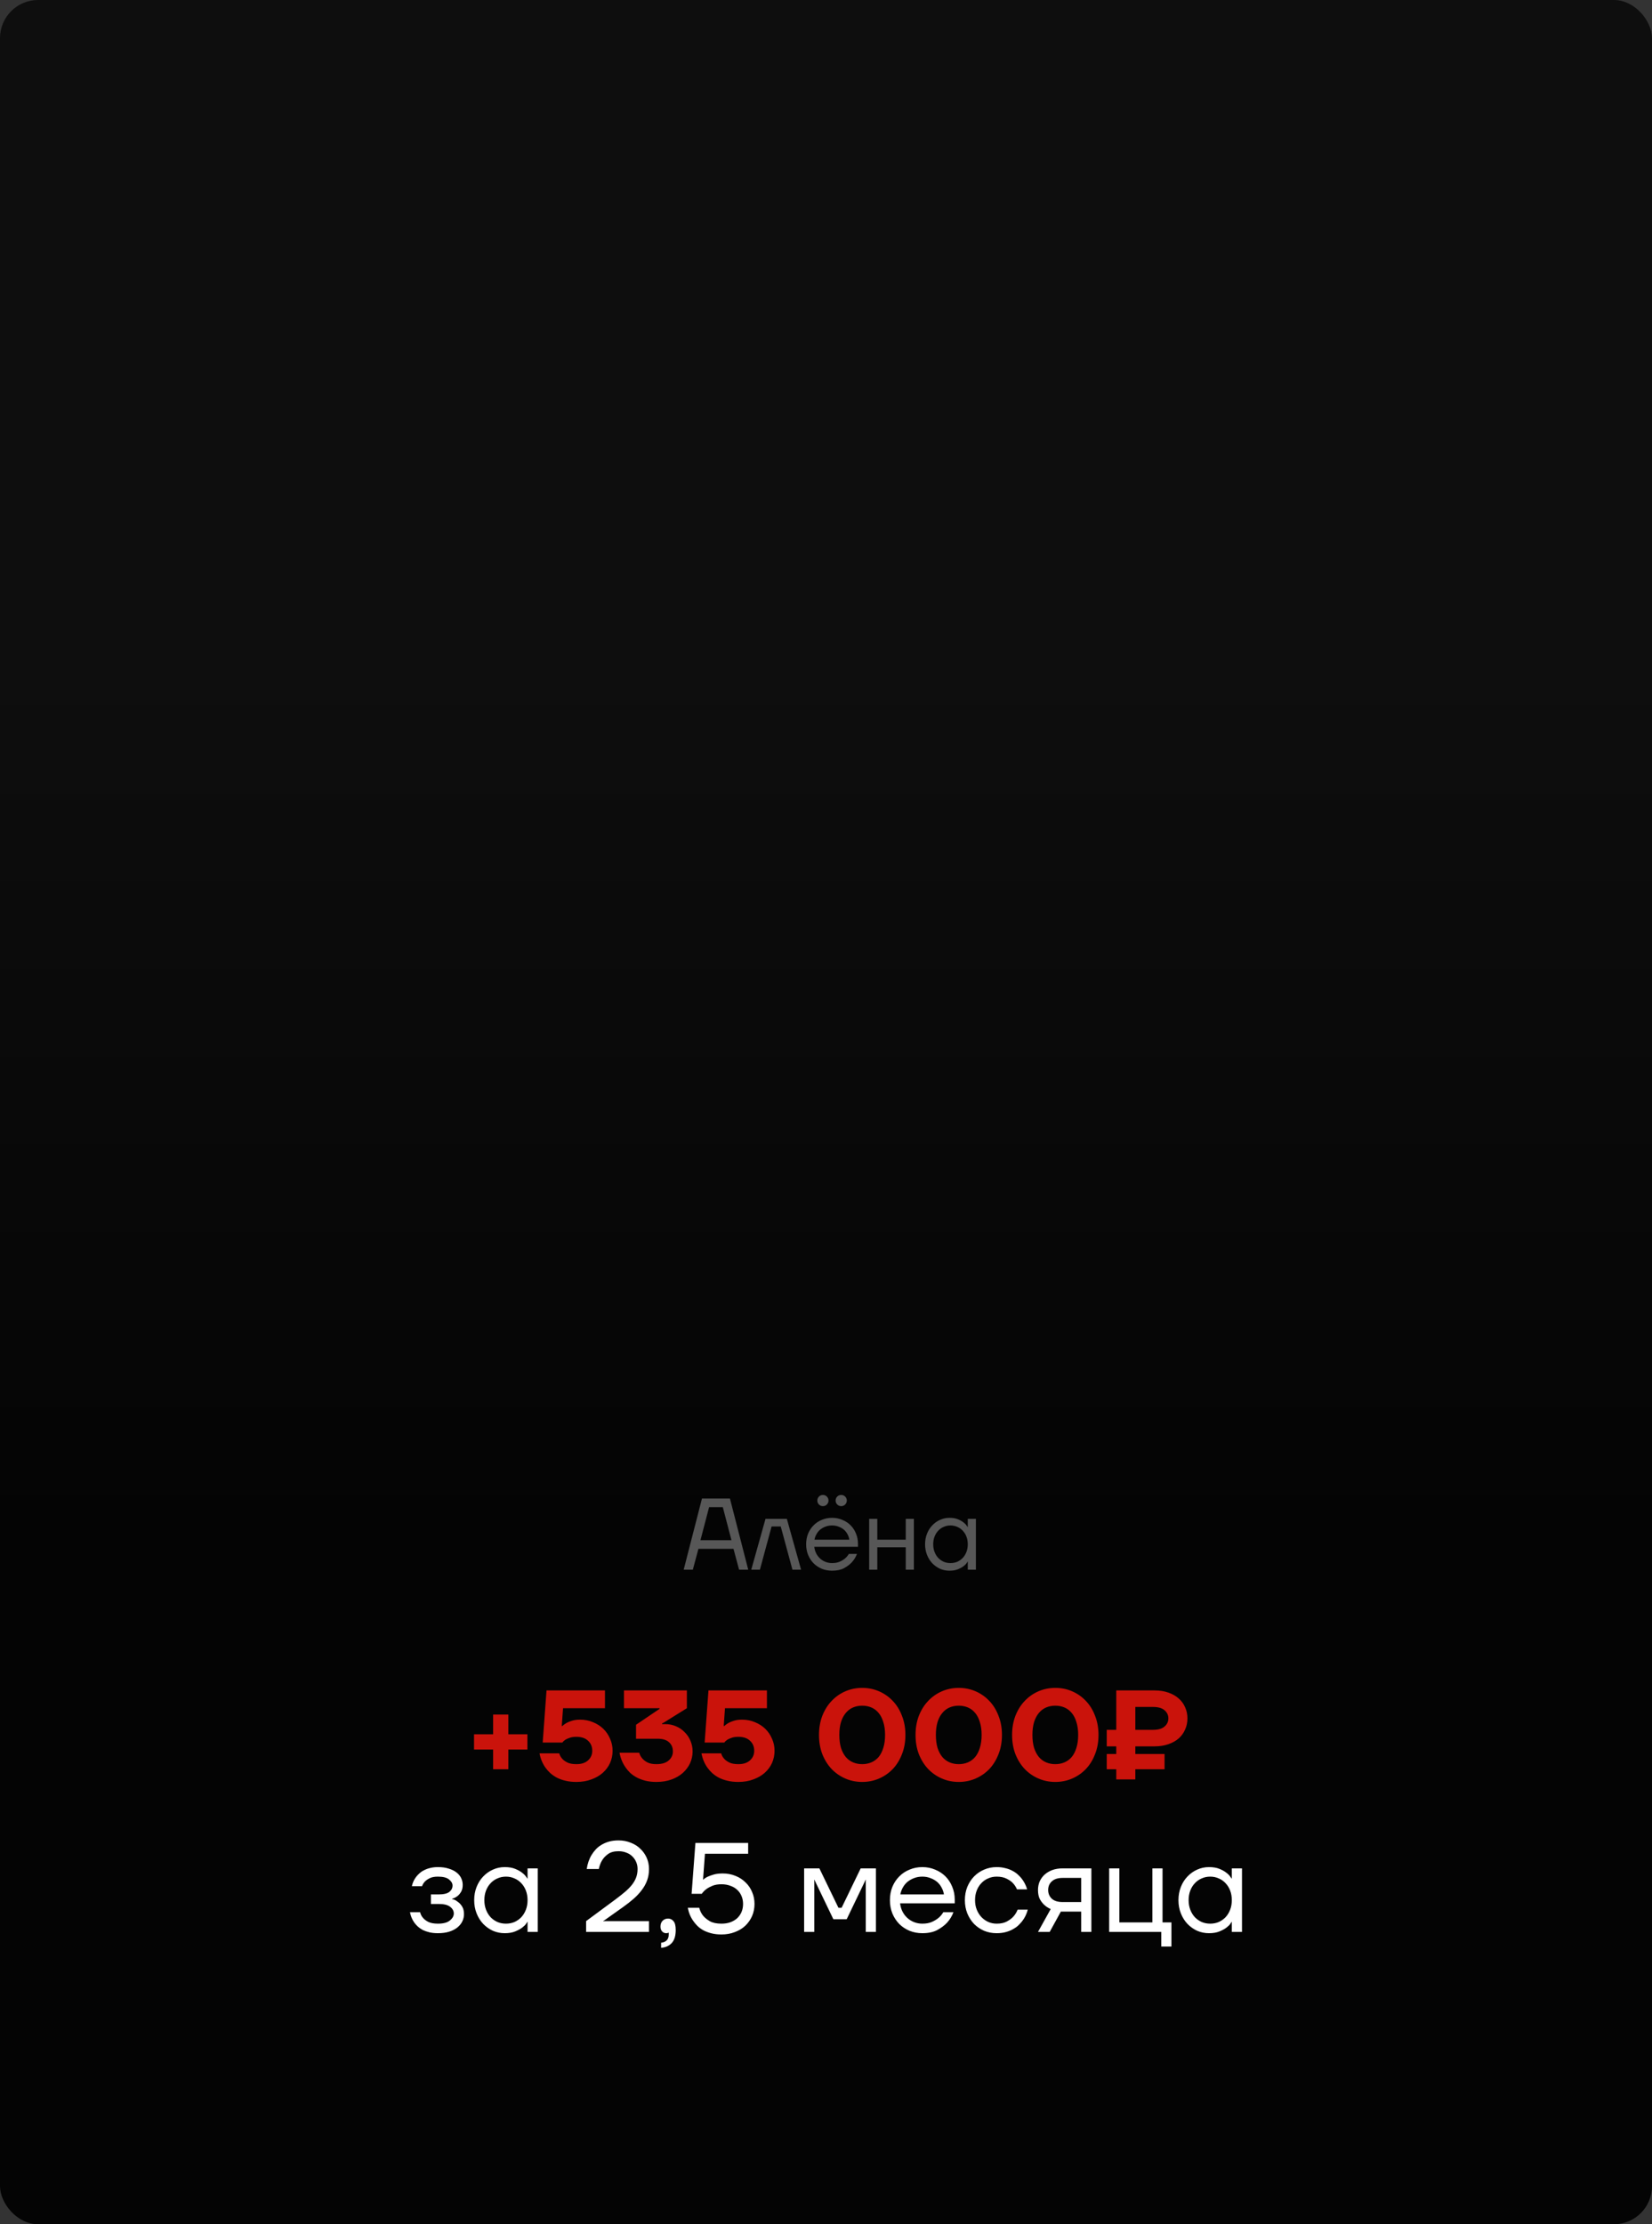 <?xml version="1.0" encoding="UTF-8"?> <svg xmlns="http://www.w3.org/2000/svg" width="260" height="350" viewBox="0 0 260 350" fill="none"><rect x="0" y="0" width="260" height="350" fill="#333333" stroke="none"/><rect width="260" height="350" rx="6" fill="url(#paint0_linear_630_829)"></rect><path d="M110.481 235.8H114.881L117.761 247H116.321L115.441 243.72H109.921L109.041 247H107.601L110.481 235.8ZM115.121 242.36L113.761 237.16H111.601L110.241 242.36H115.121ZM120.478 239H123.838L126.078 247H124.718L122.878 240.2H121.438L119.598 247H118.238L120.478 239ZM130.954 247.16C130.378 247.16 129.84 247.059 129.338 246.856C128.837 246.643 128.405 246.355 128.042 245.992C127.68 245.619 127.392 245.176 127.178 244.664C126.976 244.152 126.874 243.597 126.874 243C126.874 242.403 126.976 241.848 127.178 241.336C127.392 240.824 127.68 240.387 128.042 240.024C128.405 239.651 128.837 239.363 129.338 239.16C129.84 238.947 130.378 238.84 130.954 238.84C131.53 238.84 132.069 238.947 132.57 239.16C133.072 239.363 133.504 239.645 133.866 240.008C134.229 240.371 134.512 240.803 134.714 241.304C134.928 241.805 135.034 242.344 135.034 242.92V243.4H128.154C128.197 243.773 128.298 244.12 128.458 244.44C128.618 244.749 128.821 245.016 129.066 245.24C129.312 245.464 129.594 245.64 129.914 245.768C130.245 245.896 130.592 245.96 130.954 245.96C131.434 245.96 131.84 245.885 132.17 245.736C132.501 245.587 132.773 245.421 132.986 245.24C133.232 245.037 133.434 244.797 133.594 244.52H134.874C134.682 245.021 134.41 245.464 134.058 245.848C133.749 246.179 133.344 246.483 132.842 246.76C132.341 247.027 131.712 247.16 130.954 247.16ZM133.674 242.28C133.632 241.981 133.536 241.699 133.386 241.432C133.248 241.155 133.061 240.915 132.826 240.712C132.592 240.509 132.314 240.349 131.994 240.232C131.685 240.104 131.338 240.04 130.954 240.04C130.57 240.04 130.218 240.104 129.898 240.232C129.589 240.349 129.312 240.509 129.066 240.712C128.832 240.915 128.64 241.155 128.49 241.432C128.341 241.699 128.24 241.981 128.186 242.28H133.674ZM129.514 237C129.269 237 129.061 236.915 128.89 236.744C128.72 236.573 128.634 236.365 128.634 236.12C128.634 235.875 128.72 235.667 128.89 235.496C129.061 235.325 129.269 235.24 129.514 235.24C129.76 235.24 129.968 235.325 130.138 235.496C130.309 235.667 130.394 235.875 130.394 236.12C130.394 236.365 130.309 236.573 130.138 236.744C129.968 236.915 129.76 237 129.514 237ZM132.394 237C132.149 237 131.941 236.915 131.77 236.744C131.6 236.573 131.514 236.365 131.514 236.12C131.514 235.875 131.6 235.667 131.77 235.496C131.941 235.325 132.149 235.24 132.394 235.24C132.64 235.24 132.848 235.325 133.018 235.496C133.189 235.667 133.274 235.875 133.274 236.12C133.274 236.365 133.189 236.573 133.018 236.744C132.848 236.915 132.64 237 132.394 237ZM136.792 239H138.072V242.28H142.552V239H143.832V247H142.552V243.48H138.072V247H136.792V239ZM149.433 247.16C148.91 247.16 148.414 247.059 147.945 246.856C147.486 246.643 147.081 246.355 146.729 245.992C146.377 245.619 146.1 245.176 145.897 244.664C145.694 244.152 145.593 243.597 145.593 243C145.593 242.403 145.694 241.848 145.897 241.336C146.1 240.824 146.377 240.387 146.729 240.024C147.081 239.651 147.486 239.363 147.945 239.16C148.414 238.947 148.91 238.84 149.433 238.84C149.956 238.84 150.398 238.915 150.761 239.064C151.124 239.213 151.417 239.379 151.641 239.56C151.876 239.741 152.041 239.912 152.137 240.072C152.244 240.221 152.297 240.296 152.297 240.296H152.313V239H153.593V247H152.313V245.72H152.297C152.297 245.72 152.244 245.8 152.137 245.96C152.041 246.109 151.876 246.275 151.641 246.456C151.417 246.627 151.124 246.787 150.761 246.936C150.398 247.085 149.956 247.16 149.433 247.16ZM149.593 245.96C149.977 245.96 150.334 245.891 150.665 245.752C150.996 245.603 151.284 245.4 151.529 245.144C151.774 244.877 151.966 244.563 152.105 244.2C152.244 243.837 152.313 243.437 152.313 243C152.313 242.563 152.244 242.163 152.105 241.8C151.966 241.437 151.774 241.128 151.529 240.872C151.284 240.605 150.996 240.403 150.665 240.264C150.334 240.115 149.977 240.04 149.593 240.04C149.209 240.04 148.852 240.115 148.521 240.264C148.19 240.403 147.902 240.605 147.657 240.872C147.412 241.128 147.22 241.437 147.081 241.8C146.942 242.163 146.873 242.563 146.873 243C146.873 243.437 146.942 243.837 147.081 244.2C147.22 244.563 147.412 244.877 147.657 245.144C147.902 245.4 148.19 245.603 148.521 245.752C148.852 245.891 149.209 245.96 149.593 245.96Z" fill="#575757"></path><path d="M77.608 275.3H74.608V272.9H77.608V269.8H80.008V272.9H83.008V275.3H80.008V278.4H77.608V275.3ZM90.713 280.4C90.06 280.4 89.473 280.333 88.953 280.2C88.447 280.08 87.993 279.913 87.593 279.7C87.207 279.487 86.867 279.247 86.573 278.98C86.293 278.713 86.053 278.44 85.853 278.16C85.387 277.507 85.073 276.753 84.913 275.9H88.013C88.107 276.233 88.267 276.52 88.493 276.76C88.68 276.973 88.947 277.167 89.293 277.34C89.653 277.513 90.127 277.6 90.713 277.6C91.513 277.6 92.127 277.4 92.553 277C92.993 276.6 93.213 276.1 93.213 275.5C93.213 274.847 92.993 274.32 92.553 273.92C92.127 273.507 91.513 273.3 90.713 273.3C90.287 273.3 89.933 273.353 89.653 273.46C89.373 273.553 89.147 273.653 88.973 273.76C88.773 273.893 88.62 274.04 88.513 274.2H85.413L86.013 266H95.213V268.8H88.613L88.413 271.6H88.513C88.7 271.413 88.927 271.247 89.193 271.1C89.42 270.98 89.707 270.867 90.053 270.76C90.413 270.653 90.833 270.6 91.313 270.6C92.033 270.6 92.707 270.733 93.333 271C93.96 271.253 94.5 271.6 94.953 272.04C95.407 272.48 95.76 273 96.013 273.6C96.28 274.187 96.413 274.82 96.413 275.5C96.413 276.18 96.28 276.82 96.013 277.42C95.747 278.007 95.367 278.52 94.873 278.96C94.38 279.4 93.78 279.747 93.073 280C92.38 280.267 91.593 280.4 90.713 280.4ZM103.304 280.4C102.651 280.4 102.064 280.333 101.544 280.2C101.037 280.067 100.584 279.893 100.184 279.68C99.797 279.467 99.457 279.227 99.164 278.96C98.884 278.68 98.644 278.393 98.444 278.1C97.977 277.433 97.664 276.667 97.504 275.8H100.604C100.697 276.147 100.857 276.447 101.084 276.7C101.271 276.927 101.537 277.133 101.884 277.32C102.244 277.507 102.717 277.6 103.304 277.6C104.157 277.6 104.804 277.407 105.244 277.02C105.684 276.633 105.904 276.16 105.904 275.6C105.904 275 105.704 274.52 105.304 274.16C104.904 273.787 104.304 273.6 103.504 273.6H100.104V271.4L103.804 268.9V268.8H98.204V266H108.104V268.8L104.404 271.1L104.204 271.18V271.3H104.704C105.304 271.3 105.864 271.413 106.384 271.64C106.904 271.853 107.357 272.16 107.744 272.56C108.144 272.947 108.451 273.4 108.664 273.92C108.891 274.44 109.004 275 109.004 275.6C109.004 276.253 108.871 276.873 108.604 277.46C108.337 278.033 107.957 278.54 107.464 278.98C106.971 279.42 106.371 279.767 105.664 280.02C104.971 280.273 104.184 280.4 103.304 280.4ZM116.202 280.4C115.548 280.4 114.962 280.333 114.442 280.2C113.935 280.08 113.482 279.913 113.082 279.7C112.695 279.487 112.355 279.247 112.062 278.98C111.782 278.713 111.542 278.44 111.342 278.16C110.875 277.507 110.562 276.753 110.402 275.9H113.502C113.595 276.233 113.755 276.52 113.982 276.76C114.168 276.973 114.435 277.167 114.782 277.34C115.142 277.513 115.615 277.6 116.202 277.6C117.002 277.6 117.615 277.4 118.042 277C118.482 276.6 118.702 276.1 118.702 275.5C118.702 274.847 118.482 274.32 118.042 273.92C117.615 273.507 117.002 273.3 116.202 273.3C115.775 273.3 115.422 273.353 115.142 273.46C114.862 273.553 114.635 273.653 114.462 273.76C114.262 273.893 114.108 274.04 114.002 274.2H110.902L111.502 266H120.702V268.8H114.102L113.902 271.6H114.002C114.188 271.413 114.415 271.247 114.682 271.1C114.908 270.98 115.195 270.867 115.542 270.76C115.902 270.653 116.322 270.6 116.802 270.6C117.522 270.6 118.195 270.733 118.822 271C119.448 271.253 119.988 271.6 120.442 272.04C120.895 272.48 121.248 273 121.502 273.6C121.768 274.187 121.902 274.82 121.902 275.5C121.902 276.18 121.768 276.82 121.502 277.42C121.235 278.007 120.855 278.52 120.362 278.96C119.868 279.4 119.268 279.747 118.562 280C117.868 280.267 117.082 280.4 116.202 280.4ZM135.698 280.4C134.751 280.4 133.864 280.22 133.038 279.86C132.211 279.5 131.491 279 130.878 278.36C130.264 277.707 129.778 276.927 129.418 276.02C129.071 275.113 128.898 274.107 128.898 273C128.898 271.907 129.071 270.907 129.418 270C129.778 269.08 130.264 268.3 130.878 267.66C131.491 267.007 132.211 266.5 133.038 266.14C133.864 265.78 134.751 265.6 135.698 265.6C136.644 265.6 137.531 265.78 138.358 266.14C139.184 266.5 139.904 267.007 140.518 267.66C141.131 268.3 141.611 269.08 141.958 270C142.318 270.907 142.498 271.907 142.498 273C142.498 274.107 142.318 275.113 141.958 276.02C141.611 276.927 141.131 277.707 140.518 278.36C139.904 279 139.184 279.5 138.358 279.86C137.531 280.22 136.644 280.4 135.698 280.4ZM135.698 277.6C136.218 277.6 136.698 277.507 137.138 277.32C137.578 277.133 137.958 276.853 138.278 276.48C138.598 276.093 138.844 275.613 139.018 275.04C139.204 274.453 139.298 273.773 139.298 273C139.298 272.227 139.204 271.553 139.018 270.98C138.844 270.393 138.598 269.913 138.278 269.54C137.958 269.153 137.578 268.867 137.138 268.68C136.698 268.493 136.218 268.4 135.698 268.4C135.178 268.4 134.698 268.493 134.258 268.68C133.818 268.867 133.438 269.153 133.118 269.54C132.798 269.913 132.544 270.393 132.358 270.98C132.184 271.553 132.098 272.227 132.098 273C132.098 273.773 132.184 274.453 132.358 275.04C132.544 275.613 132.798 276.093 133.118 276.48C133.438 276.853 133.818 277.133 134.258 277.32C134.698 277.507 135.178 277.6 135.698 277.6ZM150.893 280.4C149.946 280.4 149.06 280.22 148.233 279.86C147.406 279.5 146.686 279 146.073 278.36C145.46 277.707 144.973 276.927 144.613 276.02C144.266 275.113 144.093 274.107 144.093 273C144.093 271.907 144.266 270.907 144.613 270C144.973 269.08 145.46 268.3 146.073 267.66C146.686 267.007 147.406 266.5 148.233 266.14C149.06 265.78 149.946 265.6 150.893 265.6C151.84 265.6 152.726 265.78 153.553 266.14C154.38 266.5 155.1 267.007 155.713 267.66C156.326 268.3 156.806 269.08 157.153 270C157.513 270.907 157.693 271.907 157.693 273C157.693 274.107 157.513 275.113 157.153 276.02C156.806 276.927 156.326 277.707 155.713 278.36C155.1 279 154.38 279.5 153.553 279.86C152.726 280.22 151.84 280.4 150.893 280.4ZM150.893 277.6C151.413 277.6 151.893 277.507 152.333 277.32C152.773 277.133 153.153 276.853 153.473 276.48C153.793 276.093 154.04 275.613 154.213 275.04C154.4 274.453 154.493 273.773 154.493 273C154.493 272.227 154.4 271.553 154.213 270.98C154.04 270.393 153.793 269.913 153.473 269.54C153.153 269.153 152.773 268.867 152.333 268.68C151.893 268.493 151.413 268.4 150.893 268.4C150.373 268.4 149.893 268.493 149.453 268.68C149.013 268.867 148.633 269.153 148.313 269.54C147.993 269.913 147.74 270.393 147.553 270.98C147.38 271.553 147.293 272.227 147.293 273C147.293 273.773 147.38 274.453 147.553 275.04C147.74 275.613 147.993 276.093 148.313 276.48C148.633 276.853 149.013 277.133 149.453 277.32C149.893 277.507 150.373 277.6 150.893 277.6ZM166.088 280.4C165.142 280.4 164.255 280.22 163.428 279.86C162.602 279.5 161.882 279 161.268 278.36C160.655 277.707 160.168 276.927 159.808 276.02C159.462 275.113 159.288 274.107 159.288 273C159.288 271.907 159.462 270.907 159.808 270C160.168 269.08 160.655 268.3 161.268 267.66C161.882 267.007 162.602 266.5 163.428 266.14C164.255 265.78 165.142 265.6 166.088 265.6C167.035 265.6 167.922 265.78 168.748 266.14C169.575 266.5 170.295 267.007 170.908 267.66C171.522 268.3 172.002 269.08 172.348 270C172.708 270.907 172.888 271.907 172.888 273C172.888 274.107 172.708 275.113 172.348 276.02C172.002 276.927 171.522 277.707 170.908 278.36C170.295 279 169.575 279.5 168.748 279.86C167.922 280.22 167.035 280.4 166.088 280.4ZM166.088 277.6C166.608 277.6 167.088 277.507 167.528 277.32C167.968 277.133 168.348 276.853 168.668 276.48C168.988 276.093 169.235 275.613 169.408 275.04C169.595 274.453 169.688 273.773 169.688 273C169.688 272.227 169.595 271.553 169.408 270.98C169.235 270.393 168.988 269.913 168.668 269.54C168.348 269.153 167.968 268.867 167.528 268.68C167.088 268.493 166.608 268.4 166.088 268.4C165.568 268.4 165.088 268.493 164.648 268.68C164.208 268.867 163.828 269.153 163.508 269.54C163.188 269.913 162.935 270.393 162.748 270.98C162.575 271.553 162.488 272.227 162.488 273C162.488 273.773 162.575 274.453 162.748 275.04C162.935 275.613 163.188 276.093 163.508 276.48C163.828 276.853 164.208 277.133 164.648 277.32C165.088 277.507 165.568 277.6 166.088 277.6ZM175.684 278.4H174.184V276H175.684V274.8H174.184V272.2H175.684V266H181.684C182.51 266 183.244 266.113 183.884 266.34C184.537 266.567 185.084 266.88 185.524 267.28C185.964 267.667 186.297 268.127 186.524 268.66C186.764 269.193 186.884 269.773 186.884 270.4C186.884 271.027 186.764 271.607 186.524 272.14C186.297 272.673 185.964 273.14 185.524 273.54C185.084 273.927 184.537 274.233 183.884 274.46C183.244 274.687 182.51 274.8 181.684 274.8H178.684V276H183.284V278.4H178.684V280H175.684V278.4ZM181.484 272.2C182.284 272.2 182.884 272.027 183.284 271.68C183.684 271.333 183.884 270.907 183.884 270.4C183.884 269.893 183.684 269.467 183.284 269.12C182.884 268.773 182.284 268.6 181.484 268.6H178.684V272.2H181.484Z" fill="#CA130B"></path><path d="M68.923 304.2C68.416 304.2 67.97 304.153 67.583 304.06C67.196 303.967 66.85 303.847 66.543 303.7C66.25 303.54 65.99 303.36 65.763 303.16C65.55 302.96 65.37 302.76 65.223 302.56C64.876 302.08 64.643 301.527 64.523 300.9H66.123C66.203 301.247 66.356 301.547 66.583 301.8C66.77 302.027 67.043 302.233 67.403 302.42C67.776 302.607 68.283 302.7 68.923 302.7C69.776 302.7 70.403 302.533 70.803 302.2C71.216 301.867 71.423 301.5 71.423 301.1C71.423 300.7 71.236 300.353 70.863 300.06C70.49 299.753 69.876 299.6 69.023 299.6H67.823V298.1H69.023C69.823 298.1 70.39 297.967 70.723 297.7C71.056 297.433 71.223 297.1 71.223 296.7C71.223 296.353 71.036 296.033 70.663 295.74C70.303 295.447 69.723 295.3 68.923 295.3C68.39 295.3 67.963 295.38 67.643 295.54C67.323 295.7 67.07 295.873 66.883 296.06C66.67 296.287 66.516 296.533 66.423 296.8H64.823C64.943 296.24 65.176 295.74 65.523 295.3C65.67 295.113 65.843 294.933 66.043 294.76C66.243 294.573 66.483 294.413 66.763 294.28C67.043 294.133 67.356 294.02 67.703 293.94C68.063 293.847 68.47 293.8 68.923 293.8C69.576 293.8 70.143 293.88 70.623 294.04C71.116 294.187 71.523 294.387 71.843 294.64C72.176 294.893 72.423 295.193 72.583 295.54C72.743 295.873 72.823 296.227 72.823 296.6C72.823 297.027 72.743 297.38 72.583 297.66C72.423 297.94 72.236 298.167 72.023 298.34C71.823 298.5 71.63 298.613 71.443 298.68C71.27 298.747 71.163 298.787 71.123 298.8V298.82C71.15 298.82 71.263 298.853 71.463 298.92C71.663 298.987 71.876 299.113 72.103 299.3C72.343 299.473 72.556 299.713 72.743 300.02C72.93 300.327 73.023 300.72 73.023 301.2C73.023 301.6 72.936 301.98 72.763 302.34C72.59 302.7 72.33 303.02 71.983 303.3C71.636 303.58 71.21 303.8 70.703 303.96C70.196 304.12 69.603 304.2 68.923 304.2ZM79.43 304.2C78.777 304.2 78.157 304.073 77.57 303.82C76.997 303.553 76.49 303.193 76.05 302.74C75.61 302.273 75.263 301.72 75.01 301.08C74.757 300.44 74.63 299.747 74.63 299C74.63 298.253 74.757 297.56 75.01 296.92C75.263 296.28 75.61 295.733 76.05 295.28C76.49 294.813 76.997 294.453 77.57 294.2C78.157 293.933 78.777 293.8 79.43 293.8C80.083 293.8 80.637 293.893 81.09 294.08C81.543 294.267 81.91 294.473 82.19 294.7C82.483 294.927 82.69 295.14 82.81 295.34C82.943 295.527 83.01 295.62 83.01 295.62H83.03V294H84.63V304H83.03V302.4H83.01C83.01 302.4 82.943 302.5 82.81 302.7C82.69 302.887 82.483 303.093 82.19 303.32C81.91 303.533 81.543 303.733 81.09 303.92C80.637 304.107 80.083 304.2 79.43 304.2ZM79.63 302.7C80.11 302.7 80.557 302.613 80.97 302.44C81.383 302.253 81.743 302 82.05 301.68C82.357 301.347 82.597 300.953 82.77 300.5C82.943 300.047 83.03 299.547 83.03 299C83.03 298.453 82.943 297.953 82.77 297.5C82.597 297.047 82.357 296.66 82.05 296.34C81.743 296.007 81.383 295.753 80.97 295.58C80.557 295.393 80.11 295.3 79.63 295.3C79.15 295.3 78.703 295.393 78.29 295.58C77.877 295.753 77.517 296.007 77.21 296.34C76.903 296.66 76.663 297.047 76.49 297.5C76.317 297.953 76.23 298.453 76.23 299C76.23 299.547 76.317 300.047 76.49 300.5C76.663 300.953 76.903 301.347 77.21 301.68C77.517 302 77.877 302.253 78.29 302.44C78.703 302.613 79.15 302.7 79.63 302.7ZM92.243 302.3L96.843 298.9C97.416 298.473 97.923 298.073 98.363 297.7C98.803 297.327 99.169 296.953 99.463 296.58C99.756 296.207 99.976 295.82 100.123 295.42C100.269 295.02 100.343 294.58 100.343 294.1C100.343 293.7 100.269 293.333 100.123 293C99.976 292.653 99.769 292.353 99.503 292.1C99.249 291.847 98.936 291.653 98.563 291.52C98.203 291.373 97.796 291.3 97.343 291.3C96.663 291.3 96.116 291.447 95.703 291.74C95.303 292.033 94.996 292.353 94.783 292.7C94.529 293.113 94.349 293.58 94.243 294.1H92.343C92.463 293.26 92.723 292.513 93.123 291.86C93.296 291.58 93.503 291.307 93.743 291.04C93.996 290.76 94.289 290.52 94.623 290.32C94.969 290.107 95.363 289.933 95.803 289.8C96.256 289.667 96.769 289.6 97.343 289.6C98.036 289.6 98.676 289.72 99.263 289.96C99.863 290.187 100.369 290.507 100.783 290.92C101.209 291.32 101.543 291.793 101.783 292.34C102.023 292.887 102.143 293.473 102.143 294.1C102.143 294.753 102.043 295.353 101.843 295.9C101.643 296.447 101.356 296.96 100.983 297.44C100.623 297.92 100.189 298.38 99.683 298.82C99.189 299.247 98.643 299.673 98.043 300.1L95.143 302.16L94.943 302.28V302.32L95.123 302.3H102.143V304H92.243V302.3ZM104.049 305.7C104.849 305.607 105.249 305.173 105.249 304.4V304.1C105.222 304.127 105.182 304.147 105.129 304.16C105.022 304.187 104.929 304.2 104.849 304.2C104.595 304.2 104.382 304.107 104.209 303.92C104.035 303.733 103.949 303.48 103.949 303.16C103.949 302.773 104.062 302.467 104.289 302.24C104.515 302.013 104.802 301.9 105.149 301.9C105.495 301.9 105.782 302.04 106.009 302.32C106.235 302.587 106.349 303.047 106.349 303.7C106.349 304.607 106.142 305.287 105.729 305.74C105.315 306.193 104.755 306.447 104.049 306.5V305.7ZM113.548 304.4C112.961 304.4 112.435 304.34 111.968 304.22C111.501 304.1 111.088 303.947 110.728 303.76C110.368 303.56 110.055 303.333 109.788 303.08C109.535 302.827 109.315 302.567 109.128 302.3C108.688 301.687 108.395 300.987 108.248 300.2H110.048C110.168 300.68 110.375 301.1 110.668 301.46C110.921 301.767 111.275 302.053 111.728 302.32C112.181 302.573 112.788 302.7 113.548 302.7C114.068 302.7 114.535 302.627 114.948 302.48C115.375 302.32 115.735 302.107 116.028 301.84C116.321 301.56 116.548 301.233 116.708 300.86C116.868 300.473 116.948 300.053 116.948 299.6C116.948 299.147 116.868 298.733 116.708 298.36C116.548 297.973 116.321 297.647 116.028 297.38C115.735 297.1 115.375 296.887 114.948 296.74C114.535 296.58 114.068 296.5 113.548 296.5C112.988 296.5 112.515 296.58 112.128 296.74C111.741 296.9 111.421 297.073 111.168 297.26C110.875 297.487 110.635 297.733 110.448 298H108.848L109.448 290H117.748V291.7H110.948L110.648 295.78V295.8C110.848 295.613 111.101 295.447 111.408 295.3C111.675 295.18 111.995 295.067 112.368 294.96C112.755 294.853 113.215 294.8 113.748 294.8C114.468 294.8 115.135 294.927 115.748 295.18C116.361 295.42 116.888 295.76 117.328 296.2C117.781 296.627 118.128 297.133 118.368 297.72C118.621 298.293 118.748 298.92 118.748 299.6C118.748 300.28 118.621 300.913 118.368 301.5C118.115 302.073 117.761 302.58 117.308 303.02C116.855 303.447 116.308 303.78 115.668 304.02C115.028 304.273 114.321 304.4 113.548 304.4ZM126.558 294H128.958L131.958 300.2H132.458L135.458 294H137.858V304H136.258V296L136.278 295.8H136.238L133.258 302H131.158L128.178 295.8H128.138L128.158 296V304H126.558V294ZM145.16 304.2C144.44 304.2 143.766 304.073 143.14 303.82C142.513 303.553 141.973 303.193 141.52 302.74C141.066 302.273 140.706 301.72 140.44 301.08C140.186 300.44 140.06 299.747 140.06 299C140.06 298.253 140.186 297.56 140.44 296.92C140.706 296.28 141.066 295.733 141.52 295.28C141.973 294.813 142.513 294.453 143.14 294.2C143.766 293.933 144.44 293.8 145.16 293.8C145.88 293.8 146.553 293.933 147.18 294.2C147.806 294.453 148.346 294.807 148.8 295.26C149.253 295.713 149.606 296.253 149.86 296.88C150.126 297.507 150.26 298.18 150.26 298.9V299.5H141.66C141.713 299.967 141.84 300.4 142.04 300.8C142.24 301.187 142.493 301.52 142.8 301.8C143.106 302.08 143.46 302.3 143.86 302.46C144.273 302.62 144.706 302.7 145.16 302.7C145.76 302.7 146.266 302.607 146.68 302.42C147.093 302.233 147.433 302.027 147.7 301.8C148.006 301.547 148.26 301.247 148.46 300.9H150.06C149.82 301.527 149.48 302.08 149.04 302.56C148.653 302.973 148.146 303.353 147.52 303.7C146.893 304.033 146.106 304.2 145.16 304.2ZM148.56 298.1C148.506 297.727 148.386 297.373 148.2 297.04C148.026 296.693 147.793 296.393 147.5 296.14C147.206 295.887 146.86 295.687 146.46 295.54C146.073 295.38 145.64 295.3 145.16 295.3C144.68 295.3 144.24 295.38 143.84 295.54C143.453 295.687 143.106 295.887 142.8 296.14C142.506 296.393 142.266 296.693 142.08 297.04C141.893 297.373 141.766 297.727 141.7 298.1H148.56ZM156.857 304.2C156.15 304.2 155.49 304.073 154.877 303.82C154.277 303.553 153.75 303.193 153.297 302.74C152.857 302.273 152.503 301.72 152.237 301.08C151.983 300.44 151.857 299.747 151.857 299C151.857 298.253 151.983 297.56 152.237 296.92C152.503 296.28 152.857 295.733 153.297 295.28C153.75 294.813 154.277 294.453 154.877 294.2C155.49 293.933 156.15 293.8 156.857 293.8C157.35 293.8 157.797 293.853 158.197 293.96C158.61 294.053 158.977 294.187 159.297 294.36C159.617 294.52 159.897 294.707 160.137 294.92C160.377 295.133 160.583 295.347 160.757 295.56C161.17 296.08 161.47 296.66 161.657 297.3H160.057C159.897 296.927 159.677 296.593 159.397 296.3C159.157 296.047 158.83 295.82 158.417 295.62C158.003 295.407 157.483 295.3 156.857 295.3C156.377 295.3 155.93 295.393 155.517 295.58C155.103 295.753 154.743 296.007 154.437 296.34C154.13 296.66 153.89 297.047 153.717 297.5C153.543 297.953 153.457 298.453 153.457 299C153.457 299.56 153.55 300.067 153.737 300.52C153.923 300.973 154.17 301.36 154.477 301.68C154.783 302 155.143 302.253 155.557 302.44C155.97 302.613 156.403 302.7 156.857 302.7C157.51 302.7 158.043 302.587 158.457 302.36C158.883 302.133 159.223 301.88 159.477 301.6C159.77 301.28 159.997 300.913 160.157 300.5H161.757C161.57 301.207 161.263 301.827 160.837 302.36C160.65 302.587 160.437 302.813 160.197 303.04C159.957 303.253 159.67 303.447 159.337 303.62C159.017 303.793 158.65 303.933 158.237 304.04C157.823 304.147 157.363 304.2 156.857 304.2ZM165.365 300.4C164.992 300.24 164.659 300.027 164.365 299.76C164.112 299.533 163.879 299.233 163.665 298.86C163.465 298.473 163.365 297.987 163.365 297.4C163.365 296.92 163.452 296.473 163.625 296.06C163.812 295.647 164.072 295.287 164.405 294.98C164.752 294.673 165.159 294.433 165.625 294.26C166.105 294.087 166.645 294 167.245 294H171.765V304H170.165V300.8H166.965L165.205 304H163.365L165.365 300.4ZM170.165 299.3V295.5H167.265C166.505 295.5 165.932 295.68 165.545 296.04C165.159 296.387 164.965 296.84 164.965 297.4C164.965 297.96 165.159 298.42 165.545 298.78C165.932 299.127 166.505 299.3 167.265 299.3H170.165ZM182.766 304H174.566V294H176.166V302.5H181.366V294H182.966V302.5H184.366V306.3H182.766V304ZM190.27 304.2C189.617 304.2 188.997 304.073 188.41 303.82C187.837 303.553 187.33 303.193 186.89 302.74C186.45 302.273 186.103 301.72 185.85 301.08C185.597 300.44 185.47 299.747 185.47 299C185.47 298.253 185.597 297.56 185.85 296.92C186.103 296.28 186.45 295.733 186.89 295.28C187.33 294.813 187.837 294.453 188.41 294.2C188.997 293.933 189.617 293.8 190.27 293.8C190.923 293.8 191.477 293.893 191.93 294.08C192.383 294.267 192.75 294.473 193.03 294.7C193.323 294.927 193.53 295.14 193.65 295.34C193.783 295.527 193.85 295.62 193.85 295.62H193.87V294H195.47V304H193.87V302.4H193.85C193.85 302.4 193.783 302.5 193.65 302.7C193.53 302.887 193.323 303.093 193.03 303.32C192.75 303.533 192.383 303.733 191.93 303.92C191.477 304.107 190.923 304.2 190.27 304.2ZM190.47 302.7C190.95 302.7 191.397 302.613 191.81 302.44C192.223 302.253 192.583 302 192.89 301.68C193.197 301.347 193.437 300.953 193.61 300.5C193.783 300.047 193.87 299.547 193.87 299C193.87 298.453 193.783 297.953 193.61 297.5C193.437 297.047 193.197 296.66 192.89 296.34C192.583 296.007 192.223 295.753 191.81 295.58C191.397 295.393 190.95 295.3 190.47 295.3C189.99 295.3 189.543 295.393 189.13 295.58C188.717 295.753 188.357 296.007 188.05 296.34C187.743 296.66 187.503 297.047 187.33 297.5C187.157 297.953 187.07 298.453 187.07 299C187.07 299.547 187.157 300.047 187.33 300.5C187.503 300.953 187.743 301.347 188.05 301.68C188.357 302 188.717 302.253 189.13 302.44C189.543 302.613 189.99 302.7 190.47 302.7Z" fill="white"></path><defs><linearGradient id="paint0_linear_630_829" x1="130" y1="104.054" x2="130" y2="242.267" gradientUnits="userSpaceOnUse"><stop stop-color="#0E0E0E"></stop><stop offset="1" stop-color="#040404"></stop></linearGradient></defs></svg> 